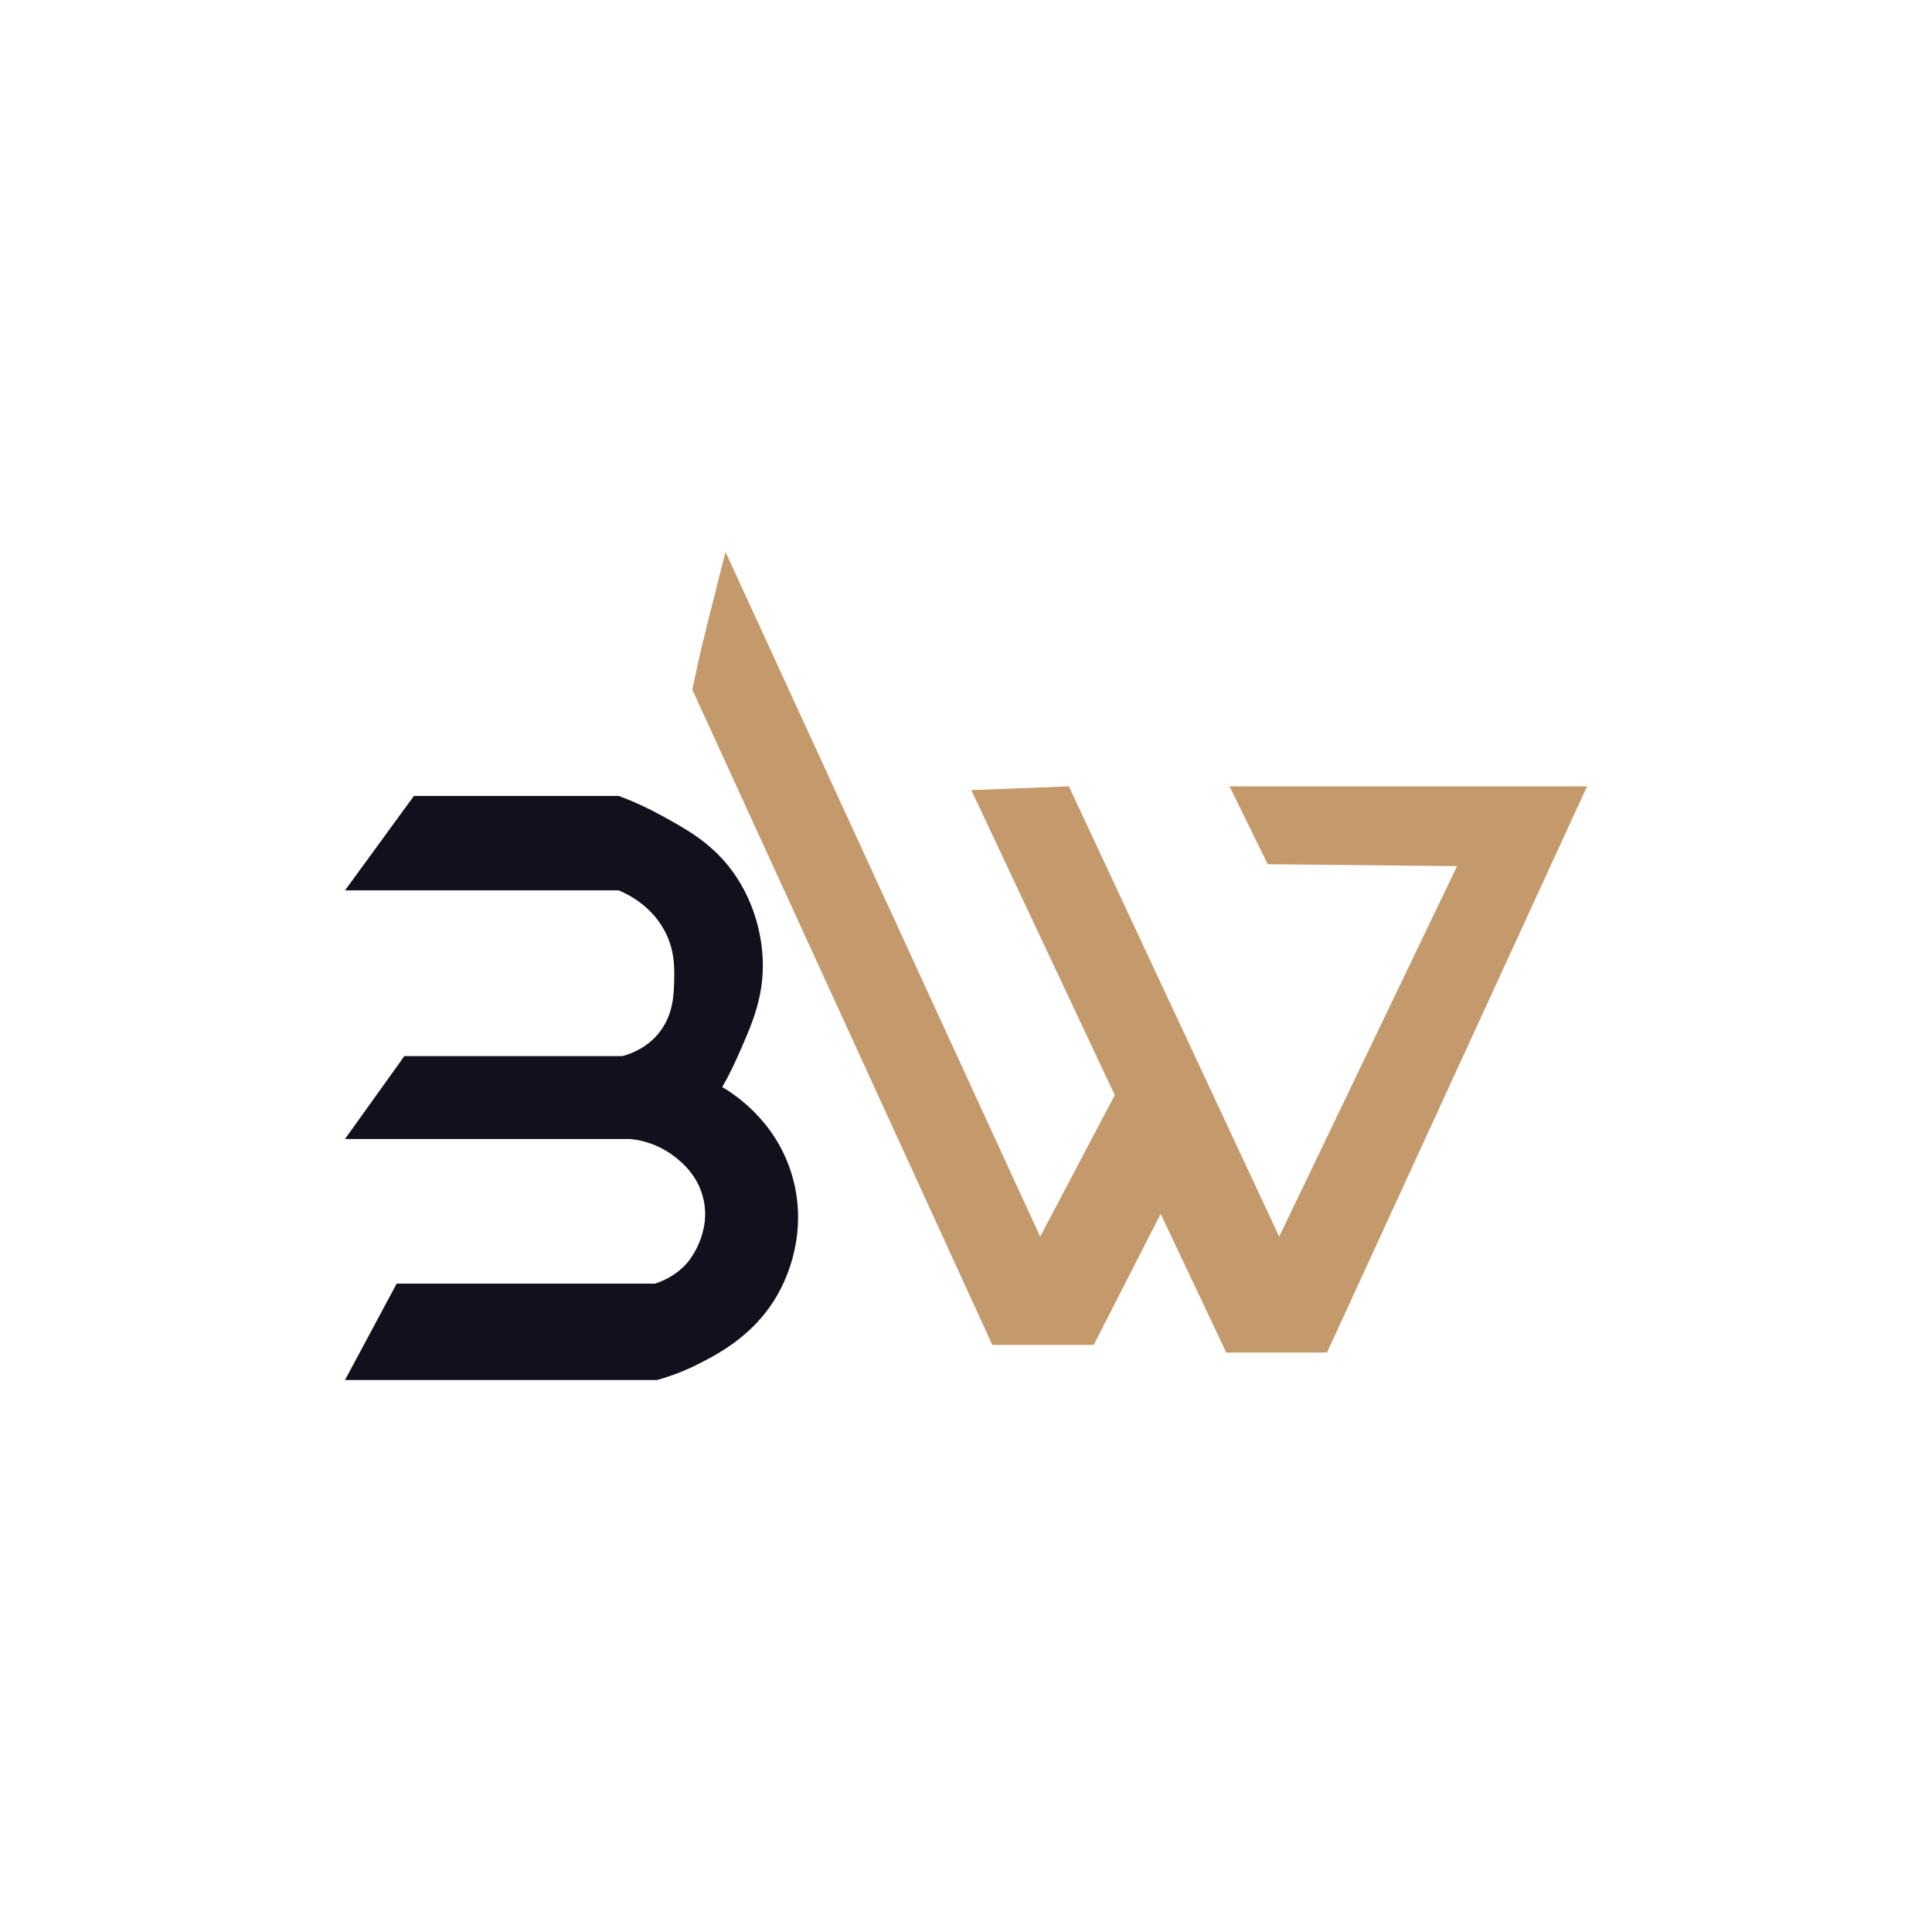 <svg width="28" height="28" viewBox="0 0 28 28" fill="none" xmlns="http://www.w3.org/2000/svg">
<rect width="28" height="28" fill="white"/>
<path d="M10.465 15.753C10.623 15.846 11.217 16.218 11.463 16.983C11.692 17.692 11.51 18.389 11.214 18.855C10.873 19.391 10.366 19.645 10.105 19.776C9.918 19.87 9.723 19.945 9.522 20H5L5.749 18.603H9.494C9.594 18.571 9.796 18.491 9.965 18.296C9.98 18.278 10.325 17.867 10.187 17.346C10.1 17.018 9.872 16.836 9.772 16.759C9.587 16.617 9.365 16.53 9.133 16.507H5L5.86 15.306H9.022C9.155 15.269 9.379 15.182 9.549 14.971C9.76 14.709 9.767 14.409 9.771 14.189C9.774 14.035 9.779 13.802 9.66 13.546C9.468 13.132 9.091 12.956 8.967 12.904H5L5.999 11.535H8.967C9.177 11.613 9.381 11.706 9.577 11.814C9.933 12.009 10.265 12.192 10.548 12.54C10.951 13.036 11.029 13.587 11.047 13.798C11.1 14.381 10.908 14.815 10.742 15.195C10.588 15.549 10.403 15.94 10.132 16.172" fill="#11111D"/>
<path d="M10.515 8L10.399 8.455L10.252 9.039L10.132 9.533L10.033 9.994L14.382 19.492H15.851L16.821 17.592L17.772 19.602H19.232L23.001 11.396H17.819L18.373 12.525L21.117 12.553L18.539 17.922L15.491 11.396L14.077 11.451L16.156 15.871L15.075 17.923L10.515 8Z" fill="#C49A6C"/>
</svg>
